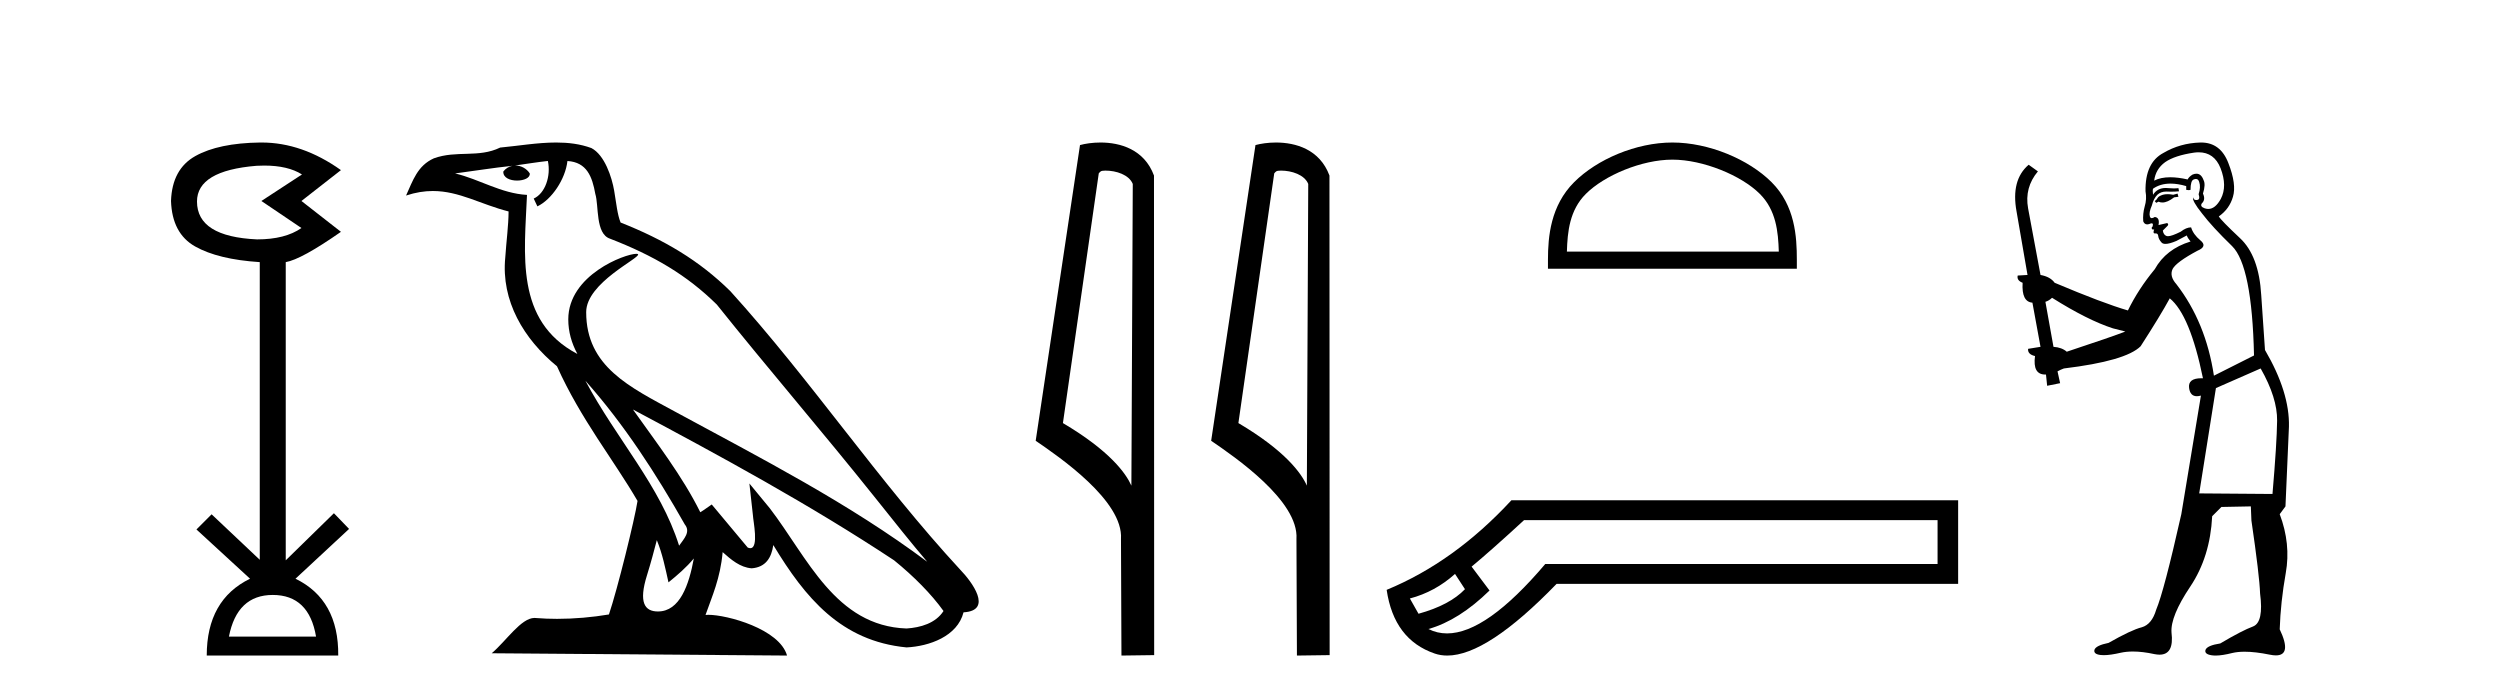 <?xml version='1.0' encoding='UTF-8' standalone='yes'?><svg xmlns='http://www.w3.org/2000/svg' xmlns:xlink='http://www.w3.org/1999/xlink' width='148.0' height='41.0' ><path d='M 15.644 9.802 Q 17.047 9.802 17.877 10.328 L 15.474 11.898 L 17.845 13.499 Q 16.884 14.172 15.218 14.172 Q 11.662 14.012 11.662 11.93 Q 11.662 10.103 15.186 9.815 Q 15.422 9.802 15.644 9.802 ZM 16.147 35.221 Q 18.294 35.221 18.71 37.688 L 13.552 37.688 Q 14.033 35.221 16.147 35.221 ZM 15.487 8.437 Q 15.441 8.437 15.394 8.437 Q 12.944 8.469 11.566 9.238 Q 10.188 10.007 10.124 11.898 Q 10.188 13.82 11.55 14.589 Q 12.911 15.358 15.378 15.518 L 15.378 33.139 L 12.527 30.447 L 11.63 31.344 L 14.802 34.26 Q 12.239 35.509 12.239 38.809 L 20.024 38.809 Q 20.056 35.509 17.493 34.26 L 20.665 31.312 L 19.768 30.383 L 16.916 33.171 L 16.916 15.518 Q 17.845 15.358 20.184 13.724 L 17.845 11.898 L 20.184 10.071 Q 17.889 8.437 15.487 8.437 Z' style='fill:#000000;stroke:none' /><path d='M 34.655 22.54 L 34.655 22.54 C 36.949 25.118 38.848 28.06 40.541 31.048 C 40.897 31.486 40.497 31.888 40.203 32.305 C 39.088 28.763 36.52 26.03 34.655 22.54 ZM 32.434 9.529 C 32.626 10.422 32.273 11.451 31.596 11.755 L 31.813 12.217 C 32.658 11.815 33.471 10.612 33.592 9.532 C 34.746 9.601 35.062 10.47 35.242 11.479 C 35.459 12.168 35.239 13.841 36.113 14.13 C 38.693 15.129 40.666 16.285 42.436 18.031 C 45.491 21.852 48.683 25.552 51.738 29.376 C 52.925 30.865 54.011 32.228 54.892 33.257 C 50.253 29.789 45.069 27.136 39.983 24.38 C 37.281 22.911 34.702 21.71 34.702 18.477 C 34.702 16.738 37.906 15.281 37.774 15.055 C 37.762 15.035 37.725 15.026 37.667 15.026 C 37.009 15.026 33.642 16.274 33.642 18.907 C 33.642 19.637 33.837 20.313 34.177 20.944 C 34.172 20.944 34.167 20.943 34.161 20.943 C 30.469 18.986 31.055 15.028 31.198 11.538 C 29.664 11.453 28.399 10.616 26.942 10.267 C 28.072 10.121 29.199 9.933 30.332 9.816 L 30.332 9.816 C 30.12 9.858 29.925 9.982 29.796 10.154 C 29.777 10.526 30.198 10.69 30.608 10.69 C 31.009 10.69 31.399 10.534 31.361 10.264 C 31.18 9.982 30.85 9.799 30.512 9.799 C 30.503 9.799 30.493 9.799 30.483 9.799 C 31.047 9.719 31.797 9.599 32.434 9.529 ZM 38.884 31.976 C 39.215 32.78 39.387 33.632 39.574 34.476 C 40.112 34.04 40.633 33.593 41.075 33.06 L 41.075 33.06 C 40.787 34.623 40.251 36.199 38.949 36.199 C 38.161 36.199 37.797 35.667 38.302 34.054 C 38.54 33.293 38.729 32.566 38.884 31.976 ZM 37.47 24.242 L 37.47 24.242 C 42.736 27.047 47.95 29.879 52.93 33.171 C 54.103 34.122 55.148 35.181 55.856 36.172 C 55.387 36.901 54.493 37.152 53.667 37.207 C 49.452 37.06 47.802 32.996 45.575 30.093 L 44.364 28.622 L 44.573 30.507 C 44.587 30.846 44.935 32.452 44.417 32.452 C 44.373 32.452 44.322 32.44 44.265 32.415 L 42.135 29.865 C 41.907 30.015 41.692 30.186 41.457 30.325 C 40.4 28.187 38.854 26.196 37.47 24.242 ZM 32.926 8.437 C 31.819 8.437 30.685 8.636 29.61 8.736 C 28.328 9.361 27.029 8.884 25.685 9.373 C 24.713 9.809 24.441 10.693 24.039 11.576 C 24.612 11.386 25.133 11.308 25.624 11.308 C 27.19 11.308 28.451 12.097 30.108 12.518 C 30.105 13.349 29.974 14.292 29.912 15.242 C 29.656 17.816 31.012 20.076 32.974 21.685 C 34.379 24.814 36.323 27.214 37.742 29.655 C 37.573 30.752 36.552 34.89 36.049 36.376 C 35.064 36.542 34.012 36.636 32.977 36.636 C 32.56 36.636 32.145 36.62 31.739 36.588 C 31.707 36.584 31.676 36.582 31.644 36.582 C 30.846 36.582 29.969 37.945 29.109 38.673 L 46.593 38.809 C 46.147 37.233 43.041 36.397 41.936 36.397 C 41.873 36.397 41.816 36.399 41.767 36.405 C 42.157 35.29 42.643 34.243 42.781 32.686 C 43.269 33.123 43.816 33.595 44.499 33.644 C 45.334 33.582 45.673 33.011 45.779 32.267 C 47.671 35.396 49.787 37.951 53.667 38.327 C 55.008 38.261 56.68 37.675 57.041 36.25 C 58.82 36.149 57.516 34.416 56.856 33.737 C 52.015 28.498 48.02 22.517 43.237 17.238 C 41.395 15.421 39.315 14.192 36.739 13.173 C 36.547 12.702 36.485 12.032 36.36 11.295 C 36.224 10.491 35.795 9.174 35.01 8.765 C 34.342 8.519 33.64 8.437 32.926 8.437 Z' style='fill:#000000;stroke:none' /><path d='M 65.448 10.1 C 66.073 10.1 66.837 10.34 67.06 10.89 L 66.978 28.751 L 66.978 28.751 C 66.661 28.034 65.72 26.699 62.925 25.046 L 65.047 10.263 C 65.147 10.157 65.144 10.1 65.448 10.1 ZM 66.978 28.751 L 66.978 28.751 C 66.978 28.751 66.978 28.751 66.978 28.751 L 66.978 28.751 L 66.978 28.751 ZM 65.151 8.437 C 64.673 8.437 64.241 8.505 63.936 8.588 L 61.313 26.094 C 62.7 27.044 66.514 29.648 66.362 31.91 L 66.39 38.809 L 68.327 38.783 L 68.316 10.393 C 67.74 8.837 66.309 8.437 65.151 8.437 Z' style='fill:#000000;stroke:none' /><path d='M 75.836 10.1 C 76.461 10.1 77.226 10.34 77.448 10.89 L 77.366 28.751 L 77.366 28.751 C 77.05 28.034 76.109 26.699 73.313 25.046 L 75.435 10.263 C 75.535 10.157 75.532 10.1 75.836 10.1 ZM 77.366 28.751 L 77.366 28.751 C 77.366 28.751 77.366 28.751 77.366 28.751 L 77.366 28.751 L 77.366 28.751 ZM 75.539 8.437 C 75.061 8.437 74.63 8.505 74.324 8.588 L 71.701 26.094 C 73.089 27.044 76.902 29.648 76.75 31.91 L 76.778 38.809 L 78.715 38.783 L 78.704 10.393 C 78.128 8.837 76.697 8.437 75.539 8.437 Z' style='fill:#000000;stroke:none' /><path d='M 99.006 9.451 C 100.818 9.451 103.086 10.382 104.184 11.48 C 105.144 12.44 105.27 13.713 105.305 14.896 L 92.76 14.896 C 92.795 13.713 92.92 12.44 93.881 11.48 C 94.978 10.382 97.193 9.451 99.006 9.451 ZM 99.006 8.437 C 96.856 8.437 94.542 9.43 93.187 10.786 C 91.796 12.176 91.639 14.007 91.639 15.377 L 91.639 15.911 L 106.373 15.911 L 106.373 15.377 C 106.373 14.007 106.269 12.176 104.878 10.786 C 103.522 9.43 101.156 8.437 99.006 8.437 Z' style='fill:#000000;stroke:none' /><path d='M 86.137 33.976 L 86.726 34.88 C 86.124 35.509 85.207 35.993 83.976 36.334 L 83.465 35.43 C 84.46 35.168 85.351 34.683 86.137 33.976 ZM 114.704 30.793 L 114.704 33.387 L 91.481 33.387 C 89.158 36.128 87.22 37.498 85.666 37.498 C 85.275 37.498 84.908 37.412 84.565 37.238 C 85.77 36.897 86.975 36.137 88.18 34.958 L 87.119 33.544 C 87.879 32.915 88.914 31.998 90.223 30.793 ZM 89.477 29.614 C 87.224 32.051 84.762 33.819 82.09 34.919 C 82.378 36.884 83.327 38.141 84.938 38.691 C 85.168 38.77 85.415 38.809 85.677 38.809 C 87.252 38.809 89.409 37.395 92.149 34.566 L 115.922 34.566 L 115.922 29.614 Z' style='fill:#000000;stroke:none' /><path d='M 128.912 11.461 L 128.655 11.53 Q 128.476 11.495 128.322 11.495 Q 128.168 11.495 128.04 11.53 Q 127.784 11.615 127.733 11.717 Q 127.682 11.82 127.562 11.905 L 127.647 12.008 L 127.784 11.94 Q 127.891 11.988 128.013 11.988 Q 128.316 11.988 128.707 11.683 L 128.963 11.649 L 128.912 11.461 ZM 130.16 9.016 Q 131.083 9.016 131.457 9.958 Q 131.867 11.017 131.474 11.769 Q 131.146 12.37 130.73 12.37 Q 130.627 12.37 130.517 12.332 Q 130.227 12.23 130.346 12.042 Q 130.586 11.82 130.415 11.461 Q 130.586 10.915 130.449 10.658 Q 130.311 10.283 130.028 10.283 Q 129.924 10.283 129.8 10.334 Q 129.578 10.47 129.509 10.624 Q 128.936 10.494 128.479 10.494 Q 127.915 10.494 127.528 10.693 Q 127.613 10.009 128.177 9.599 Q 128.741 9.206 129.885 9.036 Q 130.028 9.016 130.16 9.016 ZM 121.481 17.628 Q 123.599 18.96 125.085 19.438 L 125.82 19.626 Q 125.085 19.917 122.352 20.822 Q 122.062 20.566 121.566 20.532 L 121.088 17.867 Q 121.31 17.799 121.481 17.628 ZM 129.999 10.595 Q 130.144 10.595 130.193 10.778 Q 130.295 11.068 130.159 11.495 Q 130.261 11.82 130.073 11.837 Q 130.042 11.842 130.014 11.842 Q 129.863 11.842 129.834 11.683 L 129.834 11.683 Q 129.749 11.871 130.363 12.64 Q 130.961 13.426 132.14 14.57 Q 133.319 15.732 133.438 21.044 L 131.064 22.24 Q 130.586 19.08 128.843 16.825 Q 128.416 16.347 128.621 15.92 Q 128.843 15.51 130.09 14.843 Q 130.705 14.587 130.261 14.228 Q 129.834 13.87 129.714 13.46 Q 129.424 13.46 129.099 13.716 Q 128.563 13.984 128.342 13.984 Q 128.295 13.984 128.262 13.972 Q 128.075 13.904 128.04 13.648 L 128.297 13.391 Q 128.416 13.289 128.297 13.204 L 127.784 13.323 Q 127.87 12.879 127.562 12.845 Q 127.454 12.914 127.385 12.914 Q 127.3 12.914 127.272 12.811 Q 127.203 12.589 127.391 12.162 Q 127.494 11.752 127.716 11.53 Q 127.921 11.34 128.242 11.34 Q 128.269 11.34 128.297 11.342 Q 128.416 11.347 128.534 11.347 Q 128.769 11.347 128.997 11.325 L 128.963 11.137 Q 128.835 11.154 128.685 11.154 Q 128.536 11.154 128.365 11.137 Q 128.286 11.128 128.212 11.128 Q 127.712 11.128 127.46 11.53 Q 127.425 11.273 127.46 11.171 Q 127.892 10.869 128.495 10.869 Q 128.918 10.869 129.424 11.017 L 129.424 11.239 Q 129.501 11.256 129.565 11.256 Q 129.629 11.256 129.68 11.239 Q 129.68 10.693 129.868 10.624 Q 129.941 10.595 129.999 10.595 ZM 133.831 21.813 Q 134.822 23.555 134.805 24.905 Q 134.788 26.254 134.531 29.243 L 130.193 29.209 L 131.183 22.974 L 133.831 21.813 ZM 130.307 8.437 Q 130.276 8.437 130.244 8.438 Q 129.065 8.472 128.075 9.053 Q 126.981 9.633 127.015 11.325 Q 127.101 11.786 126.964 12.23 Q 126.845 12.657 126.879 13.101 Q 126.952 13.284 127.112 13.284 Q 127.177 13.284 127.255 13.255 Q 127.334 13.22 127.382 13.22 Q 127.498 13.22 127.425 13.426 Q 127.357 13.46 127.391 13.545 Q 127.414 13.591 127.467 13.591 Q 127.494 13.591 127.528 13.579 L 127.528 13.579 Q 127.432 13.82 127.576 13.82 Q 127.586 13.82 127.596 13.819 Q 127.61 13.817 127.623 13.817 Q 127.752 13.817 127.767 13.972 Q 127.784 14.16 127.972 14.365 Q 128.046 14.439 128.196 14.439 Q 128.428 14.439 128.843 14.263 L 129.458 13.938 Q 129.509 14.092 129.68 14.297 Q 128.228 14.741 127.562 15.937 Q 126.588 17.115 125.973 18.379 Q 124.504 17.952 121.635 16.74 Q 121.378 16.381 120.798 16.278 L 120.063 12.332 Q 119.841 11.102 120.644 10.146 L 120.097 9.753 Q 119.038 10.658 119.38 12.52 L 120.029 16.278 L 119.448 16.312 Q 119.38 16.603 119.739 16.74 Q 119.67 17.867 120.319 17.918 L 120.798 20.532 Q 120.422 20.6 120.063 20.651 Q 120.029 20.976 120.473 21.078 Q 120.324 22.173 121.076 22.173 Q 121.099 22.173 121.122 22.172 L 121.191 22.838 L 121.959 22.684 L 121.805 21.984 Q 121.993 21.881 122.181 21.813 Q 125.854 21.369 126.725 20.498 Q 127.904 18.67 128.45 17.662 Q 129.646 18.636 130.415 22.394 Q 130.367 22.392 130.322 22.392 Q 129.514 22.392 129.595 22.974 Q 129.662 23.456 130.053 23.456 Q 130.161 23.456 130.295 23.419 L 130.295 23.419 L 129.134 30.439 Q 128.109 35 127.647 36.093 Q 127.391 36.964 126.793 37.135 Q 126.178 37.289 124.829 38.058 Q 124.077 38.211 123.992 38.468 Q 123.924 38.724 124.351 38.775 Q 124.439 38.786 124.544 38.786 Q 124.933 38.786 125.563 38.639 Q 125.885 38.57 126.266 38.57 Q 126.838 38.57 127.545 38.724 Q 127.708 38.756 127.844 38.756 Q 128.715 38.756 128.553 37.443 Q 128.484 36.486 129.663 34.727 Q 130.842 32.967 130.961 30.559 L 131.508 30.012 L 133.25 29.978 L 133.284 30.815 Q 133.763 34.095 133.797 35.137 Q 134.019 36.828 133.387 37.084 Q 132.738 37.323 131.44 38.092 Q 130.671 38.211 130.568 38.468 Q 130.483 38.724 130.927 38.792 Q 131.034 38.809 131.164 38.809 Q 131.555 38.809 132.157 38.656 Q 132.472 38.582 132.883 38.582 Q 133.517 38.582 134.378 38.758 Q 134.578 38.799 134.733 38.799 Q 135.694 38.799 134.959 37.255 Q 135.01 35.649 135.317 33.924 Q 135.625 32.199 134.959 30.439 L 135.3 29.978 L 135.505 25.263 Q 135.556 23.231 134.087 20.72 Q 134.019 19.797 133.865 17.474 Q 133.729 15.134 132.601 14.092 Q 131.474 13.033 131.354 12.811 Q 131.986 12.367 132.191 11.649 Q 132.413 10.915 131.918 9.651 Q 131.452 8.437 130.307 8.437 Z' style='fill:#000000;stroke:none' /></svg>